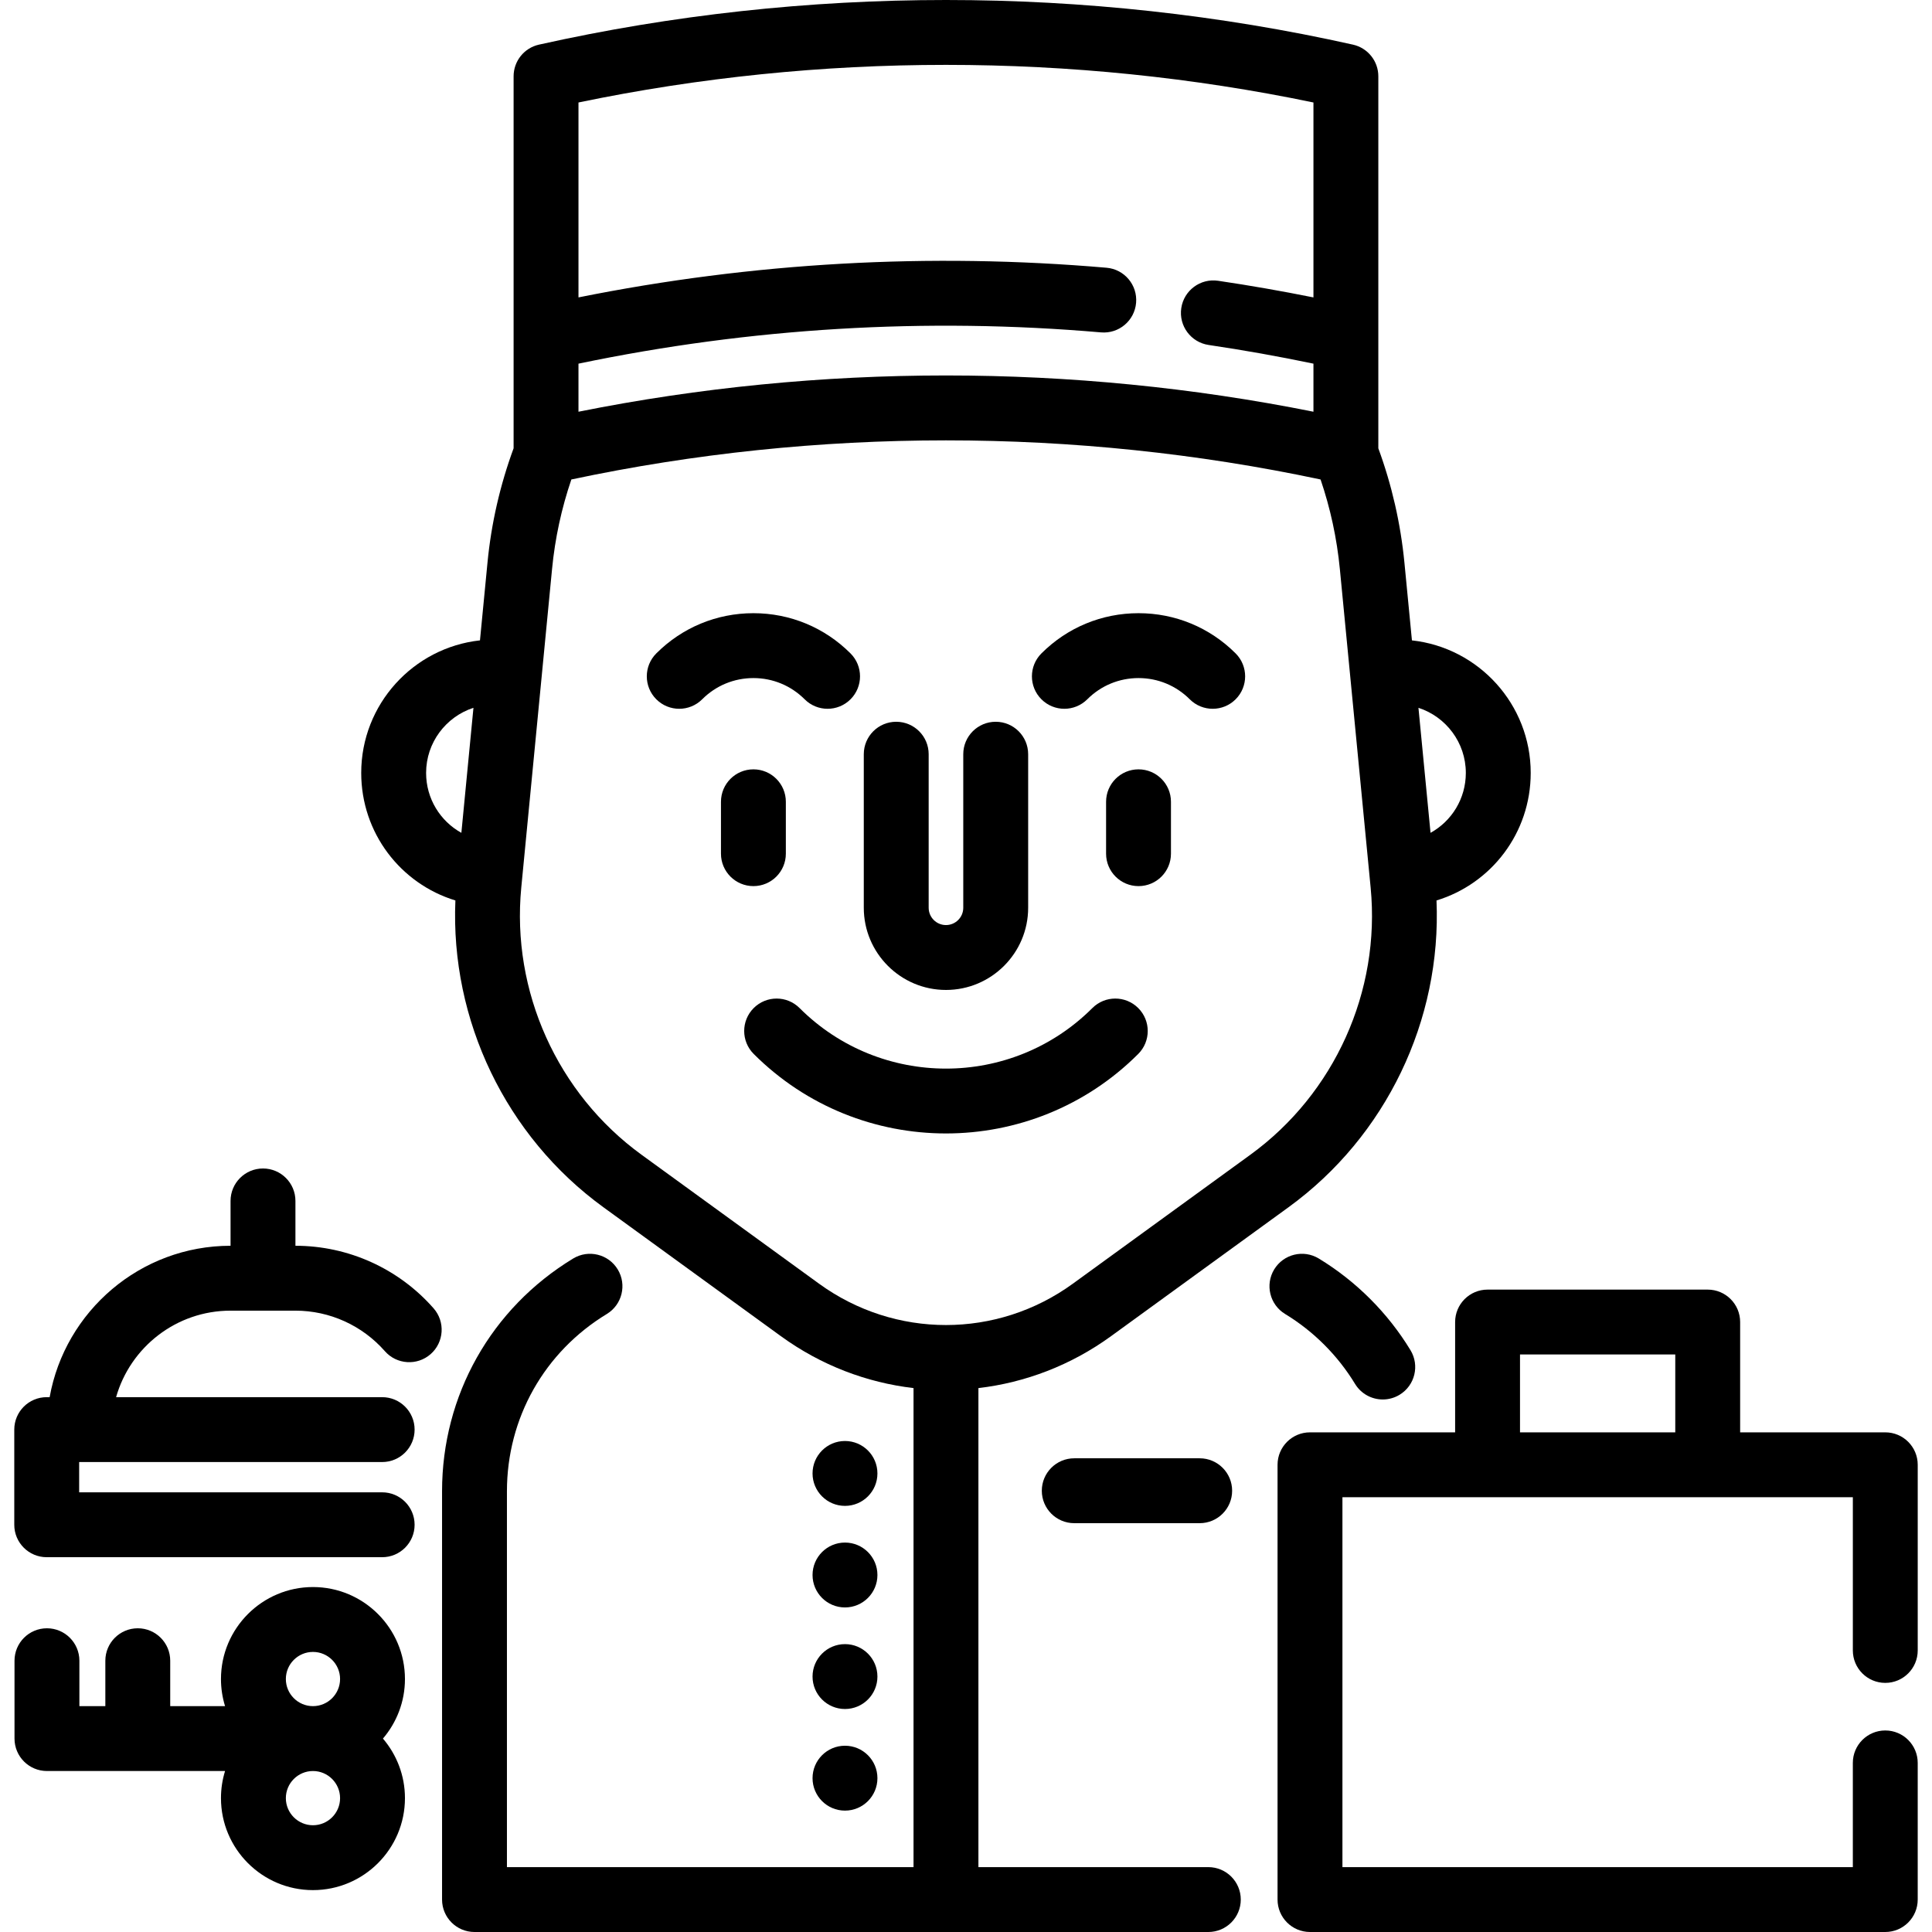<?xml version="1.0" encoding="iso-8859-1"?>
<!-- Generator: Adobe Illustrator 19.0.0, SVG Export Plug-In . SVG Version: 6.00 Build 0)  -->
<svg version="1.1" id="Layer_1" xmlns="http://www.w3.org/2000/svg" xmlns:xlink="http://www.w3.org/1999/xlink" x="0px" y="0px"
	 viewBox="0 0 512 512" style="enable-background:new 0 0 512 512;" xml:space="preserve">
<g>
	<g>
		<path d="M301.645,267.147c-3.359-3.358-8.801-3.358-12.159,0c-21.39,21.39-56.196,21.392-77.591,0
			c-3.358-3.36-8.801-3.356-12.158,0c-3.357,3.358-3.357,8.801,0.001,12.158c14.048,14.048,32.501,21.071,50.953,21.071
			c18.454,0,36.906-7.023,50.954-21.071C305.002,275.949,305.002,270.505,301.645,267.147z"/>
	</g>
</g>
<g>
	<g>
		<path d="M199.661,203.884c-4.749,0-8.597,3.849-8.597,8.597v13.751c0,4.748,3.848,8.597,8.597,8.597s8.597-3.849,8.597-8.597
			v-13.751C208.258,207.733,204.41,203.884,199.661,203.884z"/>
	</g>
</g>
<g>
	<g>
		<path d="M327.457,173.161c-6.874-6.874-16.014-10.659-25.734-10.659c-9.722,0-18.861,3.786-25.736,10.659
			c-3.357,3.358-3.357,8.801,0.001,12.158c3.355,3.359,8.799,3.357,12.157,0c3.626-3.627,8.447-5.624,13.577-5.624
			c5.129,0,9.95,1.997,13.576,5.624c1.679,1.679,3.879,2.518,6.08,2.518c2.2,0,4.401-0.839,6.079-2.518
			C330.814,181.961,330.814,176.518,327.457,173.161z"/>
	</g>
</g>
<g>
	<g>
		<path d="M225.397,173.161c-6.873-6.874-16.014-10.659-25.734-10.659c-9.722,0-18.861,3.786-25.736,10.659
			c-3.357,3.358-3.357,8.801,0.001,12.158c3.356,3.359,8.8,3.357,12.158,0c3.626-3.627,8.447-5.624,13.577-5.624
			c5.127,0,9.95,1.997,13.577,5.624c1.678,1.679,3.879,2.518,6.079,2.518s4.401-0.839,6.08-2.518
			C228.755,181.961,228.755,176.517,225.397,173.161z"/>
	</g>
</g>
<g>
	<g>
		<path d="M301.72,203.885c-4.749,0-8.597,3.849-8.597,8.597v13.751c0,4.748,3.848,8.597,8.597,8.597s8.597-3.849,8.597-8.597
			v-13.751C310.317,207.734,306.469,203.885,301.72,203.885z"/>
	</g>
</g>
<g>
	<g>
		<path d="M405.654,204.831c0-18.177-13.8-33.188-31.477-35.124l-1.988-20.566c-1.011-10.429-3.348-20.617-6.918-30.336V20.22
			c0-4.026-2.794-7.512-6.722-8.39c-70.561-15.773-145.158-15.773-215.718,0c-3.93,0.878-6.722,4.365-6.722,8.39v98.58
			c-3.588,9.758-5.926,19.953-6.924,30.343l-1.988,20.562c-17.673,1.935-31.471,16.946-31.471,35.125
			c0,15.903,10.43,29.374,24.958,33.801c-1.353,31.731,13.368,62.514,39.205,81.288l47.058,34.183
			c10.634,7.724,22.753,12.308,35.148,13.754v126.95H134.343v-99.602c0-19.358,9.896-36.922,26.472-46.986
			c4.058-2.465,5.351-7.752,2.888-11.811c-2.463-4.059-7.752-5.351-11.811-2.888c-21.755,13.208-34.742,36.268-34.742,61.684v108.2
			c0,4.748,3.848,8.597,8.597,8.597h194.475c4.749,0,8.597-3.849,8.597-8.597s-3.848-8.596-8.596-8.596h-60.931v-126.95
			c12.394-1.447,24.509-6.032,35.138-13.754l47.057-34.183c25.846-18.78,40.565-49.564,39.204-81.288
			C395.221,234.202,405.654,220.732,405.654,204.831z M122.269,220.709c-5.592-3.095-9.347-9.046-9.347-15.88
			c0-8.052,5.276-14.887,12.549-17.253L122.269,220.709z M153.303,96.373c45.539-9.495,92.086-12.294,138.468-8.287
			c4.734,0.41,8.896-3.094,9.305-7.826c0.409-4.73-3.094-8.896-7.825-9.306c-46.861-4.048-93.888-1.396-139.948,7.86V27.159
			c63.866-13.29,130.908-13.29,194.774,0v51.659c-8.39-1.684-16.849-3.17-25.268-4.411c-4.701-0.691-9.066,2.554-9.76,7.252
			c-0.692,4.698,2.555,9.067,7.252,9.76c9.261,1.365,18.57,3.034,27.775,4.952v12.741c-31.972-6.408-64.677-9.611-97.387-9.611
			s-65.415,3.203-97.387,9.611V96.373z M331.377,306.006l-47.057,34.183c-20.113,14.615-47.146,14.613-67.269,0l-47.053-34.181
			c-22.294-16.2-34.503-43.311-31.86-70.752l8.163-84.465c0.777-8.103,2.502-16.061,5.114-23.725
			c65.062-13.82,133.486-13.82,198.548-0.001c2.6,7.637,4.324,15.597,5.112,23.731l8.162,84.46
			C365.888,262.689,353.679,289.799,331.377,306.006z M379.106,220.709l-3.202-33.132c7.277,2.366,12.555,9.201,12.555,17.252
			C388.459,211.665,384.702,217.614,379.106,220.709z"/>
	</g>
</g>
<g>
	<g>
		<path d="M373.794,357.812c-6.009-9.887-14.415-18.287-24.307-24.294c-4.058-2.462-9.347-1.172-11.811,2.888
			c-2.465,4.059-1.172,9.347,2.886,11.811c7.546,4.581,13.956,10.986,18.538,18.527c1.619,2.663,4.452,4.132,7.355,4.132
			c1.521,0,3.063-0.404,4.458-1.252C374.969,367.159,376.259,361.87,373.794,357.812z"/>
	</g>
</g>
<g>
	<g>
		<path d="M263.873,191.276c-4.749,0-8.597,3.849-8.597,8.597v40.694c0,2.529-2.056,4.585-4.585,4.585s-4.585-2.057-4.585-4.585
			v-40.694c0-4.748-3.848-8.597-8.597-8.597s-8.597,3.849-8.597,8.597v40.694c0,12.009,9.77,21.78,21.78,21.78
			s21.78-9.77,21.78-21.78v-40.694C272.471,195.125,268.623,191.276,263.873,191.276z"/>
	</g>
</g>
<g>
	<g>
		<path d="M499.62,445.982c4.749,0,8.597-3.849,8.597-8.597v-49.202c0-4.748-3.848-8.597-8.597-8.597h-38.463v-29.231
			c0-4.748-3.848-8.597-8.597-8.597h-58.34c-4.749,0-8.597,3.849-8.597,8.597v29.231H347.16c-4.749,0-8.597,3.849-8.597,8.597
			v115.22c0,4.748,3.848,8.597,8.597,8.597h152.458c4.749,0,8.597-3.849,8.597-8.597v-36.214c0-4.748-3.848-8.597-8.597-8.597
			c-4.749,0-8.597,3.849-8.597,8.597v27.617H355.758V396.78h135.264v40.604C491.023,442.133,494.871,445.982,499.62,445.982z
			 M443.963,379.586h-41.145v-20.633h41.145V379.586z"/>
	</g>
</g>
<g>
	<g>
		<path d="M317.931,386.464h-33.243c-4.749,0-8.597,3.849-8.597,8.597s3.848,8.597,8.597,8.597h33.243
			c4.749,0,8.597-3.849,8.597-8.597S322.68,386.464,317.931,386.464z"/>
	</g>
</g>
<g>
	<g>
		<path d="M114.907,346.72c-9.256-10.537-22.601-16.579-36.614-16.579v-11.883c0-4.748-3.848-8.597-8.597-8.597
			c-4.749,0-8.597,3.849-8.597,8.597v11.883c-23.929,0-43.869,17.346-47.943,40.121H12.38c-4.749,0-8.597,3.849-8.597,8.597v25.219
			c0,4.748,3.848,8.597,8.597,8.597h88.898c4.749,0,8.597-3.849,8.597-8.597c0-4.748-3.848-8.597-8.597-8.597H20.977v-8.024h80.301
			h0.001c4.749,0,8.597-3.849,8.597-8.597s-3.848-8.597-8.597-8.597h-0.001H30.766c3.751-13.217,15.929-22.926,30.332-22.926h17.195
			c9.067,0,17.704,3.911,23.695,10.732c3.133,3.568,8.565,3.918,12.134,0.785C117.688,355.719,118.039,350.286,114.907,346.72z"/>
	</g>
</g>
<g>
	<g>
		<path d="M107.317,444.961c-0.001-13.442-10.937-24.378-24.378-24.378c-13.443,0-24.38,10.937-24.38,24.378
			c0,2.5,0.381,4.912,1.083,7.184H45.11v-12.036c0-4.748-3.848-8.597-8.597-8.597s-8.597,3.849-8.597,8.597v12.036h-6.878v-12.036
			c0-4.748-3.848-8.597-8.597-8.597s-8.597,3.849-8.597,8.597v20.633c0,4.748,3.848,8.597,8.597,8.597h47.201
			c-0.703,2.272-1.083,4.684-1.083,7.184c0,13.443,10.937,24.378,24.38,24.378s24.378-10.937,24.378-24.378
			c0-6.018-2.203-11.524-5.831-15.781C105.114,456.484,107.317,450.979,107.317,444.961z M82.939,483.708
			c-3.962,0-7.185-3.223-7.185-7.184s3.223-7.184,7.185-7.184c3.96,0,7.184,3.223,7.184,7.184S86.899,483.708,82.939,483.708z
			 M82.939,452.145c-3.962,0.001-7.185-3.222-7.185-7.184c0-3.962,3.223-7.184,7.185-7.184c3.96,0,7.184,3.223,7.184,7.184
			C90.122,448.921,86.899,452.145,82.939,452.145z"/>
	</g>
</g>
<g>
	<g>
		<circle cx="223.93" cy="390.477" r="8.597"/>
	</g>
</g>
<g>
	<g>
		<circle cx="223.93" cy="417.392" r="8.597"/>
	</g>
</g>
<g>
	<g>
		<circle cx="223.93" cy="444.307" r="8.597"/>
	</g>
</g>
<g>
	<g>
		<circle cx="223.93" cy="471.234" r="8.597"/>
	</g>
</g>
<g>
</g>
<g>
</g>
<g>
</g>
<g>
</g>
<g>
</g>
<g>
</g>
<g>
</g>
<g>
</g>
<g>
</g>
<g>
</g>
<g>
</g>
<g>
</g>
<g>
</g>
<g>
</g>
<g>
</g>
</svg>
